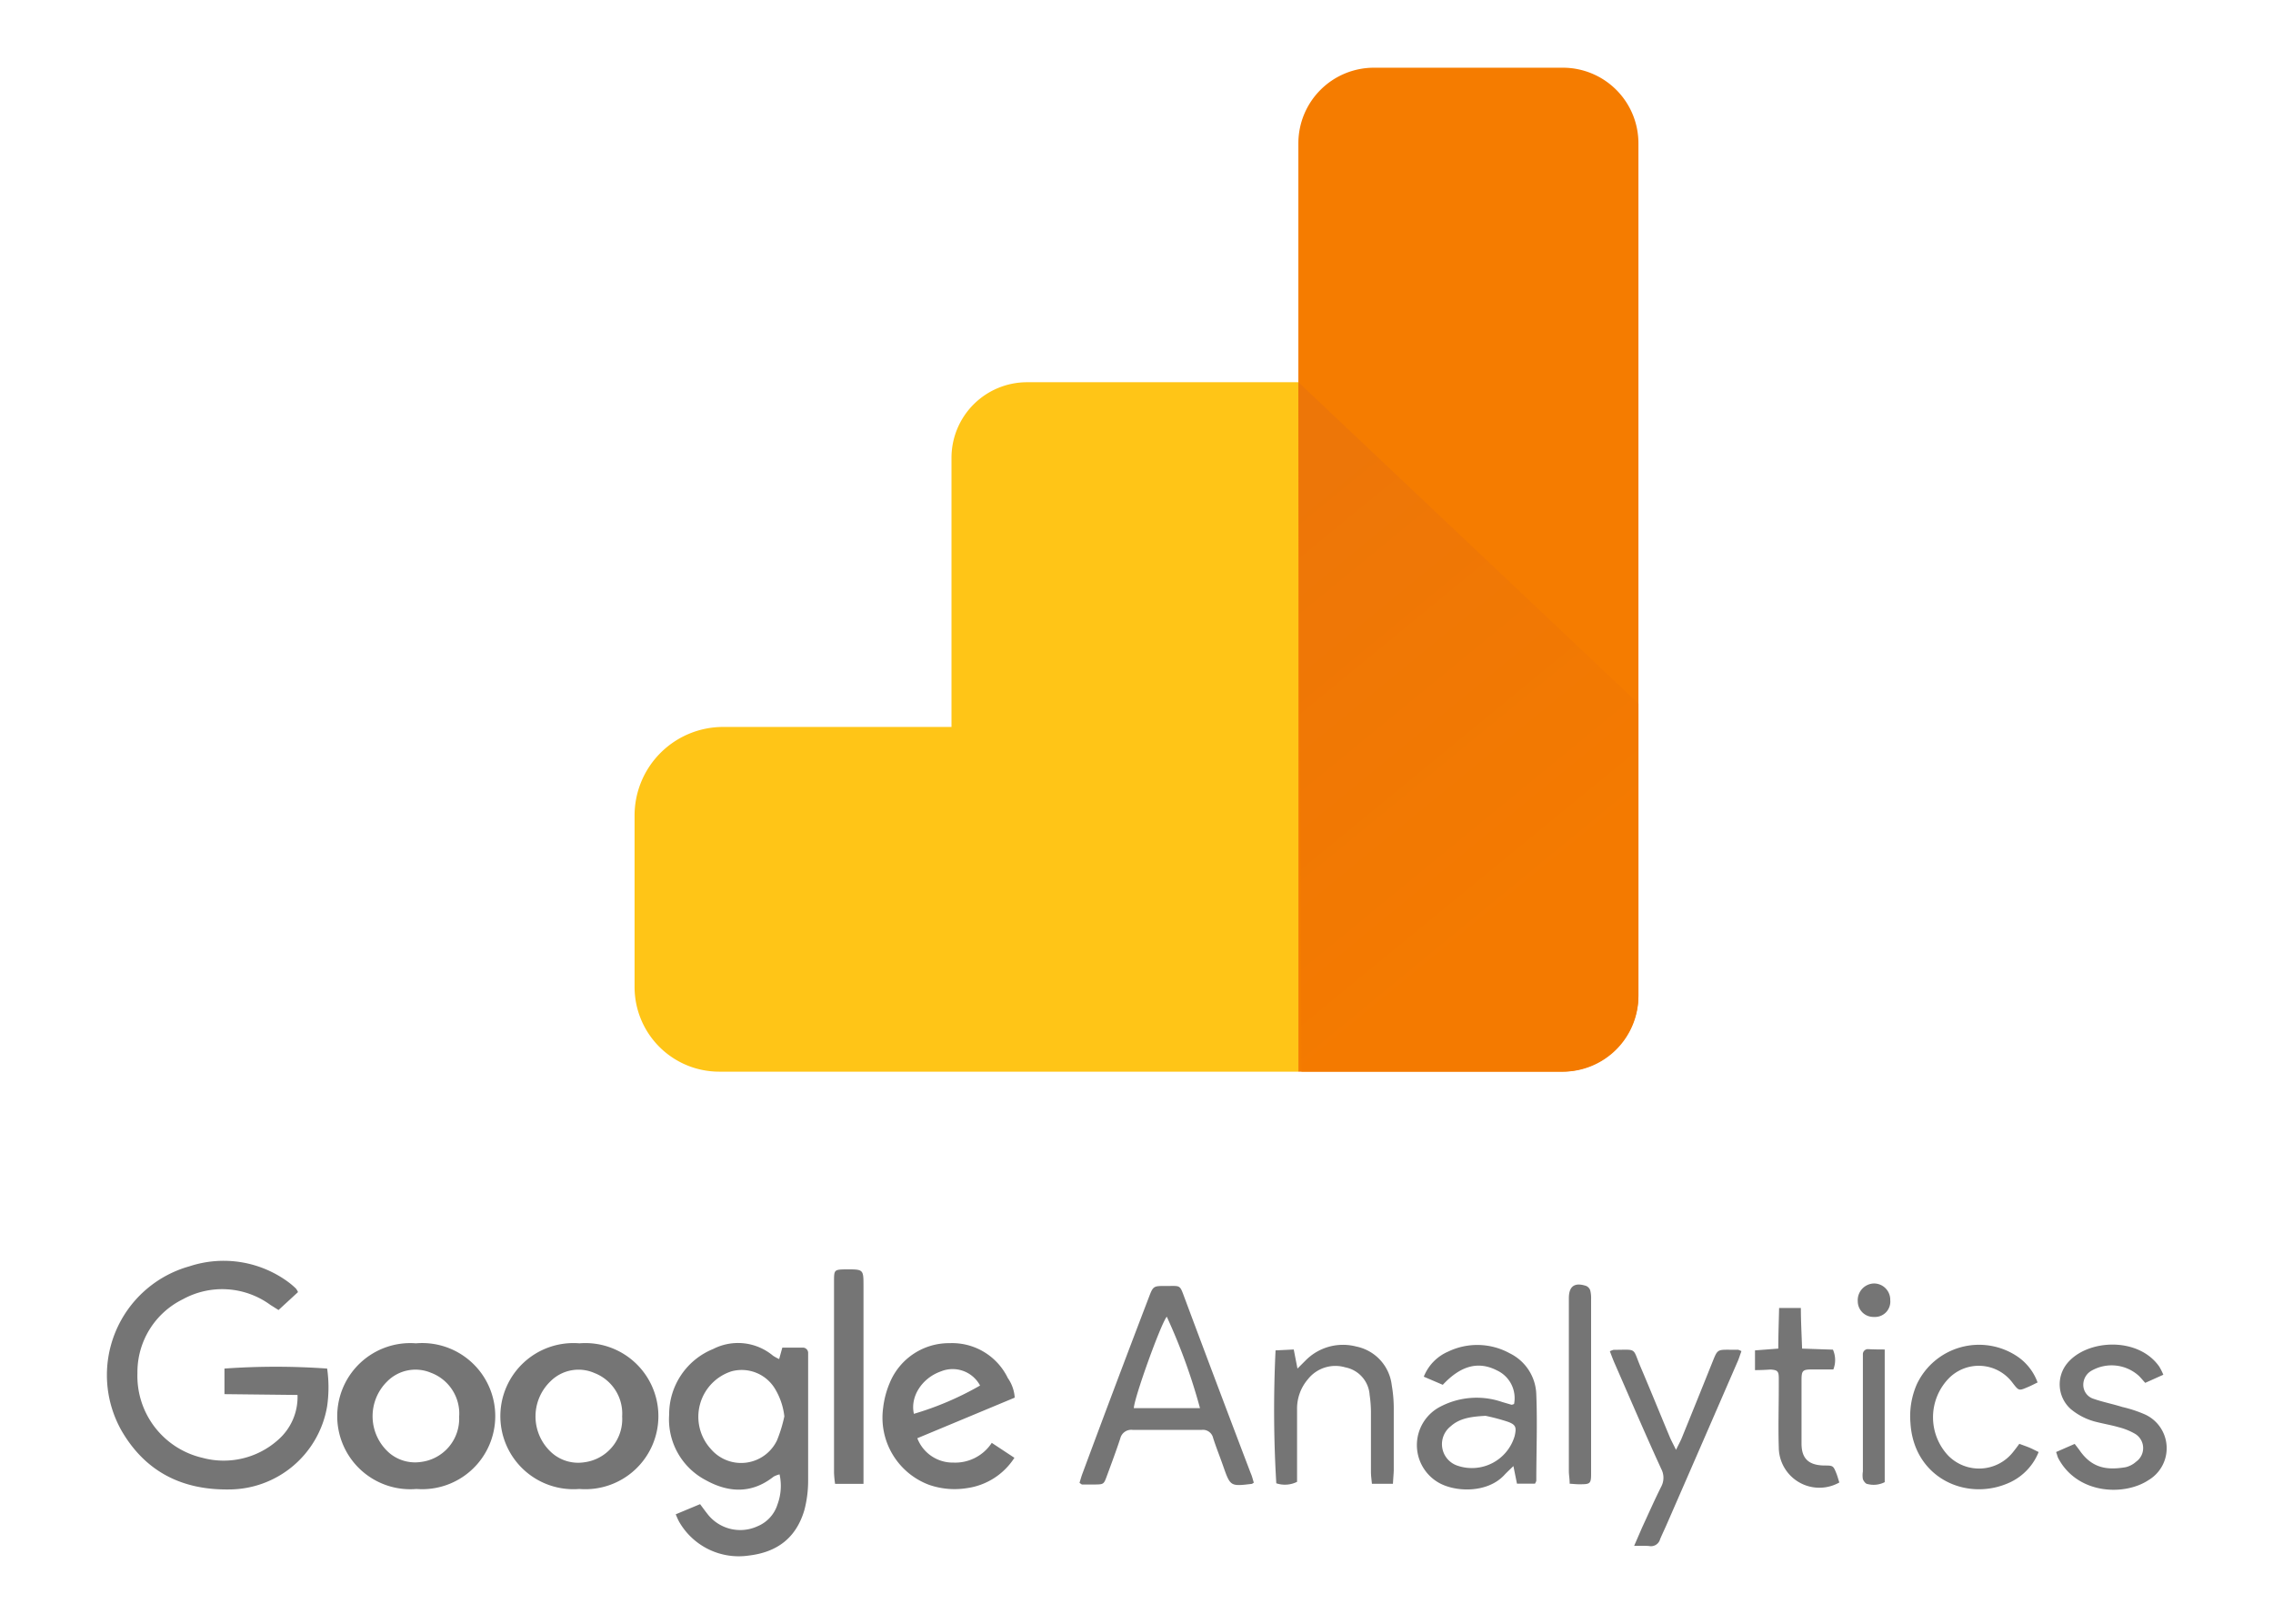 <svg id="Layer_1" data-name="Layer 1" xmlns="http://www.w3.org/2000/svg" xmlns:xlink="http://www.w3.org/1999/xlink" viewBox="0 0 280 200"><defs><style>.cls-1{fill:#757575;}.cls-2{fill:#f57c00;}.cls-3{fill:#ffc517;}.cls-4{fill:url(#linear-gradient);}</style><linearGradient id="linear-gradient" x1="148.01" y1="68.99" x2="185.79" y2="115.08" gradientUnits="userSpaceOnUse"><stop offset="0" stop-color="#ed7608"/><stop offset="1" stop-color="#f47a00"/></linearGradient></defs><path class="cls-1" d="M36.65,171.82l-9-.1v-3.15a88.79,88.79,0,0,1,12.65,0,16.34,16.34,0,0,1,0,4.63,12.29,12.29,0,0,1-12.17,10.26c-5.76.06-10.2-2.22-13.1-7.14a13.91,13.91,0,0,1,8.32-20.35A13.43,13.43,0,0,1,35.63,158a9.28,9.28,0,0,1,.82.71,1.85,1.85,0,0,1,.26.44l-2.4,2.21-1-.63a10.06,10.06,0,0,0-10.78-.7,10,10,0,0,0-5.6,9.09,10.35,10.35,0,0,0,8,10.44,10.05,10.05,0,0,0,9.35-2.23A7,7,0,0,0,36.65,171.82Z"/><path class="cls-1" d="M83.24,186.52l3-1.25c.32.43.58.79.85,1.13A5.1,5.1,0,0,0,93.3,188a4.3,4.3,0,0,0,2.48-2.71,6.56,6.56,0,0,0,.25-3.69,3.18,3.18,0,0,0-.73.28c-2.68,2.12-5.53,2-8.35.44a8.45,8.45,0,0,1-4.52-8.08,8.68,8.68,0,0,1,5.42-8.08,6.72,6.72,0,0,1,7.38.83,6,6,0,0,0,.75.41l.39-1.41c.81,0,1.65,0,2.49,0a.65.65,0,0,1,.69.68c0,.27,0,.54,0,.81,0,4.93,0,9.85,0,14.77a14.25,14.25,0,0,1-.46,3.74c-1,3.4-3.31,5.19-6.84,5.61a8.47,8.47,0,0,1-8.59-4.16C83.53,187.2,83.44,187,83.24,186.52Zm13.38-12.06a8.37,8.37,0,0,0-1.14-3.38,4.79,4.79,0,0,0-5.37-2.17,5.88,5.88,0,0,0-2.55,9.56,4.9,4.9,0,0,0,8.16-1.07A17.6,17.6,0,0,0,96.62,174.46Z"/><path class="cls-1" d="M154.45,182.62a2.13,2.13,0,0,1-.23.15c-2.66.32-2.66.32-3.55-2.21-.4-1.15-.86-2.28-1.23-3.44a1.29,1.29,0,0,0-1.39-1q-4.28,0-8.54,0a1.39,1.39,0,0,0-1.51,1.06c-.51,1.55-1.08,3.07-1.64,4.59-.39,1.07-.4,1.07-1.57,1.08-.49,0-1,0-1.49,0-.07,0-.14-.09-.32-.2.12-.39.23-.81.39-1.22q4-10.78,8.12-21.55c.56-1.48.57-1.49,2.11-1.48,1.92,0,1.69-.22,2.39,1.64q4,10.71,8.08,21.42C154.23,181.81,154.33,182.24,154.45,182.62Zm-6.63-9.18a71.58,71.58,0,0,0-4.09-11.26c-.71.82-4,9.94-4.06,11.26Z"/><path class="cls-1" d="M51.31,183.4a9,9,0,1,1-.07-17.94,9,9,0,1,1,.07,17.94Zm5.25-8.9a5.46,5.46,0,0,0,0-.81,5.38,5.38,0,0,0-3.49-4.61,4.91,4.91,0,0,0-5.39,1.09A6,6,0,0,0,48,179a4.91,4.91,0,0,0,3.79,1.08A5.37,5.37,0,0,0,56.56,174.5Z"/><path class="cls-1" d="M71.37,183.4a9,9,0,1,1,0-17.94,9,9,0,1,1,0,17.94Zm5.27-8.94a5.14,5.14,0,0,0,0-.68,5.36,5.36,0,0,0-3.41-4.66,4.88,4.88,0,0,0-5.4,1,6,6,0,0,0,.29,8.95,4.91,4.91,0,0,0,3.8,1.05A5.36,5.36,0,0,0,76.64,174.46Z"/><path class="cls-1" d="M125,172.15l-12,5a4.67,4.67,0,0,0,4.44,3,5.38,5.38,0,0,0,4.73-2.43l2.79,1.84a8.29,8.29,0,0,1-5.87,3.74,9.57,9.57,0,0,1-4.67-.42,8.83,8.83,0,0,1-5.63-9.47,11.16,11.16,0,0,1,.83-3.12,7.89,7.89,0,0,1,7.38-4.85,7.62,7.62,0,0,1,7.15,4.3A4.74,4.74,0,0,1,125,172.15Zm-12.44,2a37.69,37.69,0,0,0,8.17-3.49,3.83,3.83,0,0,0-4.83-1.74C113.6,169.73,112.09,172,112.58,174.15Z"/><path class="cls-1" d="M186.51,172.93a3.76,3.76,0,0,0-2.1-4.13c-2.28-1.17-4.45-.62-6.68,1.77l-2.34-1a5.62,5.62,0,0,1,3-3.09,8.29,8.29,0,0,1,7.57.2,5.83,5.83,0,0,1,3.29,5.12c.14,3.52,0,7.05,0,10.57,0,.09-.06.17-.16.38h-2.22l-.44-2.17c-.48.47-.8.76-1.09,1.07-2.12,2.33-6.23,2.17-8.29.87a5.33,5.33,0,0,1,.14-9.13,9.64,9.64,0,0,1,7.86-.7l1.16.34S186.36,173,186.51,172.93ZM183,174.39c-1.85.1-3.22.31-4.32,1.31a2.79,2.79,0,0,0,.83,4.82,5.49,5.49,0,0,0,7.07-3.63c.25-1.09.16-1.41-.87-1.78A25.71,25.71,0,0,0,183,174.39Z"/><path class="cls-1" d="M171.59,182.76H169c-.05-.53-.12-1-.12-1.49,0-2.48,0-5,0-7.44a15.14,15.14,0,0,0-.16-2,3.71,3.71,0,0,0-3-3.41,4.31,4.31,0,0,0-4.61,1.47,5.55,5.55,0,0,0-1.33,3.75v8.88a3.36,3.36,0,0,1-2.56.18,151.85,151.85,0,0,1-.09-16.37l2.24-.11.46,2.35,1-1a6.47,6.47,0,0,1,6.22-1.72,5.5,5.5,0,0,1,4.39,4.75,16.85,16.85,0,0,1,.25,3.1c0,2.48,0,5,0,7.45C171.67,181.65,171.62,182.14,171.59,182.76Z"/><path class="cls-1" d="M253.28,178.85l2.29-1c.24.31.46.58.66.87,1.56,2.2,3.45,2.36,5.62,2a3,3,0,0,0,1.3-.69,2.05,2.05,0,0,0-.17-3.44,7.9,7.9,0,0,0-2-.8c-.86-.25-1.75-.4-2.63-.62a7.81,7.81,0,0,1-3.25-1.6,4.08,4.08,0,0,1-.47-5.62c2.42-3,8.76-3.35,11.36.38a7.43,7.43,0,0,1,.5,1l-2.23,1c-.3-.33-.53-.61-.78-.86a5,5,0,0,0-5.78-.67,2,2,0,0,0-1.07,1.76,1.8,1.8,0,0,0,1.28,1.74c1.15.4,2.35.63,3.52,1a15.79,15.79,0,0,1,2.82.93,4.57,4.57,0,0,1,.43,8.07c-3,2-8.83,1.77-11.17-2.76C253.44,179.35,253.4,179.17,253.28,178.85Z"/><path class="cls-1" d="M201.3,190.41l1-2.3c.78-1.68,1.52-3.37,2.34-5a2.33,2.33,0,0,0,0-2.18c-2-4.36-3.87-8.74-5.79-13.12-.19-.44-.35-.89-.54-1.37a2,2,0,0,1,.48-.18c2.94,0,2.27-.33,3.31,2.12,1.22,2.86,2.39,5.75,3.59,8.62.18.43.41.84.77,1.58.34-.7.55-1.07.71-1.46q1.91-4.69,3.8-9.41c.59-1.47.59-1.47,2.14-1.46.32,0,.63,0,1,0a3.27,3.27,0,0,1,.41.17c-.18.48-.33,1-.54,1.44q-4.23,9.75-8.48,19.48c-.32.75-.67,1.48-1,2.24a1.16,1.16,0,0,1-1.34.85C202.66,190.38,202.12,190.41,201.3,190.41Z"/><path class="cls-1" d="M251,170.28c-.48.23-.83.42-1.2.57-1.11.48-1.11.47-1.87-.51a5.18,5.18,0,0,0-7.94-.49,6.89,6.89,0,0,0,0,9.44,5.33,5.33,0,0,0,8-.45c.25-.31.49-.63.76-1,.43.16.81.29,1.18.44s.72.34,1.2.57a7,7,0,0,1-3.45,3.7c-5.28,2.51-11.93-.43-12.34-7.28a9.84,9.84,0,0,1,.78-4.76,8.47,8.47,0,0,1,12.39-3.43A6.58,6.58,0,0,1,251,170.28Z"/><path class="cls-1" d="M106.36,182.77h-3.49a13.44,13.44,0,0,1-.13-1.34q0-11.79,0-23.56c0-1.48,0-1.5,1.54-1.52,2.08,0,2.09,0,2.09,2.05v24.37Z"/><path class="cls-1" d="M216.19,168.76v-2.43l2.87-.22c0-1.66.06-3.26.1-5h2.68c0,1.6.09,3.2.15,5l3.8.13a3.16,3.16,0,0,1,.05,2.44c-.87,0-1.76,0-2.65,0-1.13,0-1.26.15-1.27,1.26,0,2.62,0,5.24,0,7.86,0,1.88.9,2.67,2.78,2.71,1.13,0,1.13,0,1.56,1.09.12.33.21.67.32,1a5,5,0,0,1-7.46-4.32c-.08-2.48,0-5,0-7.45,0-.36,0-.72,0-1.08,0-.87-.18-1-1-1.06C217.48,168.73,216.91,168.76,216.19,168.76Z"/><path class="cls-1" d="M193.36,182.75c0-.61-.1-1.09-.1-1.57V159.92c0-1.49.69-2,2.13-1.53a.92.92,0,0,1,.5.54A3.88,3.88,0,0,1,196,160q0,10.56,0,21.11c0,.14,0,.27,0,.41,0,1.22-.12,1.3-1.33,1.3C194.28,182.83,193.92,182.79,193.36,182.75Z"/><path class="cls-1" d="M232.17,166.22v16.34a3,3,0,0,1-2.12.23c-.21,0-.48-.35-.57-.6a2.92,2.92,0,0,1,0-.94V167.84c0-.31,0-.63,0-1a.62.62,0,0,1,.69-.66C230.76,166.21,231.38,166.22,232.17,166.22Z"/><path class="cls-1" d="M232.85,160.13a1.89,1.89,0,0,1-2,2.08,1.93,1.93,0,0,1-2-1.92,2.06,2.06,0,0,1,1.92-2.2A2,2,0,0,1,232.85,160.13Z"/><path class="cls-2" d="M192.51,8.34H169.25a9.31,9.31,0,0,0-9.31,9.31V132h32.57a9.31,9.31,0,0,0,9.32-9.31v-105A9.31,9.31,0,0,0,192.51,8.34Z"/><path class="cls-3" d="M126.52,47.08a9.31,9.31,0,0,0-9.31,9.32V89.54H89.08a10.91,10.91,0,0,0-10.91,10.9v21.13A10.43,10.43,0,0,0,88.59,132h71.35V47.08Z"/><path class="cls-4" d="M159.94,47.08l41.89,39.59v35.87a9.46,9.46,0,0,1-9.45,9.45H160.32Z"/></svg>